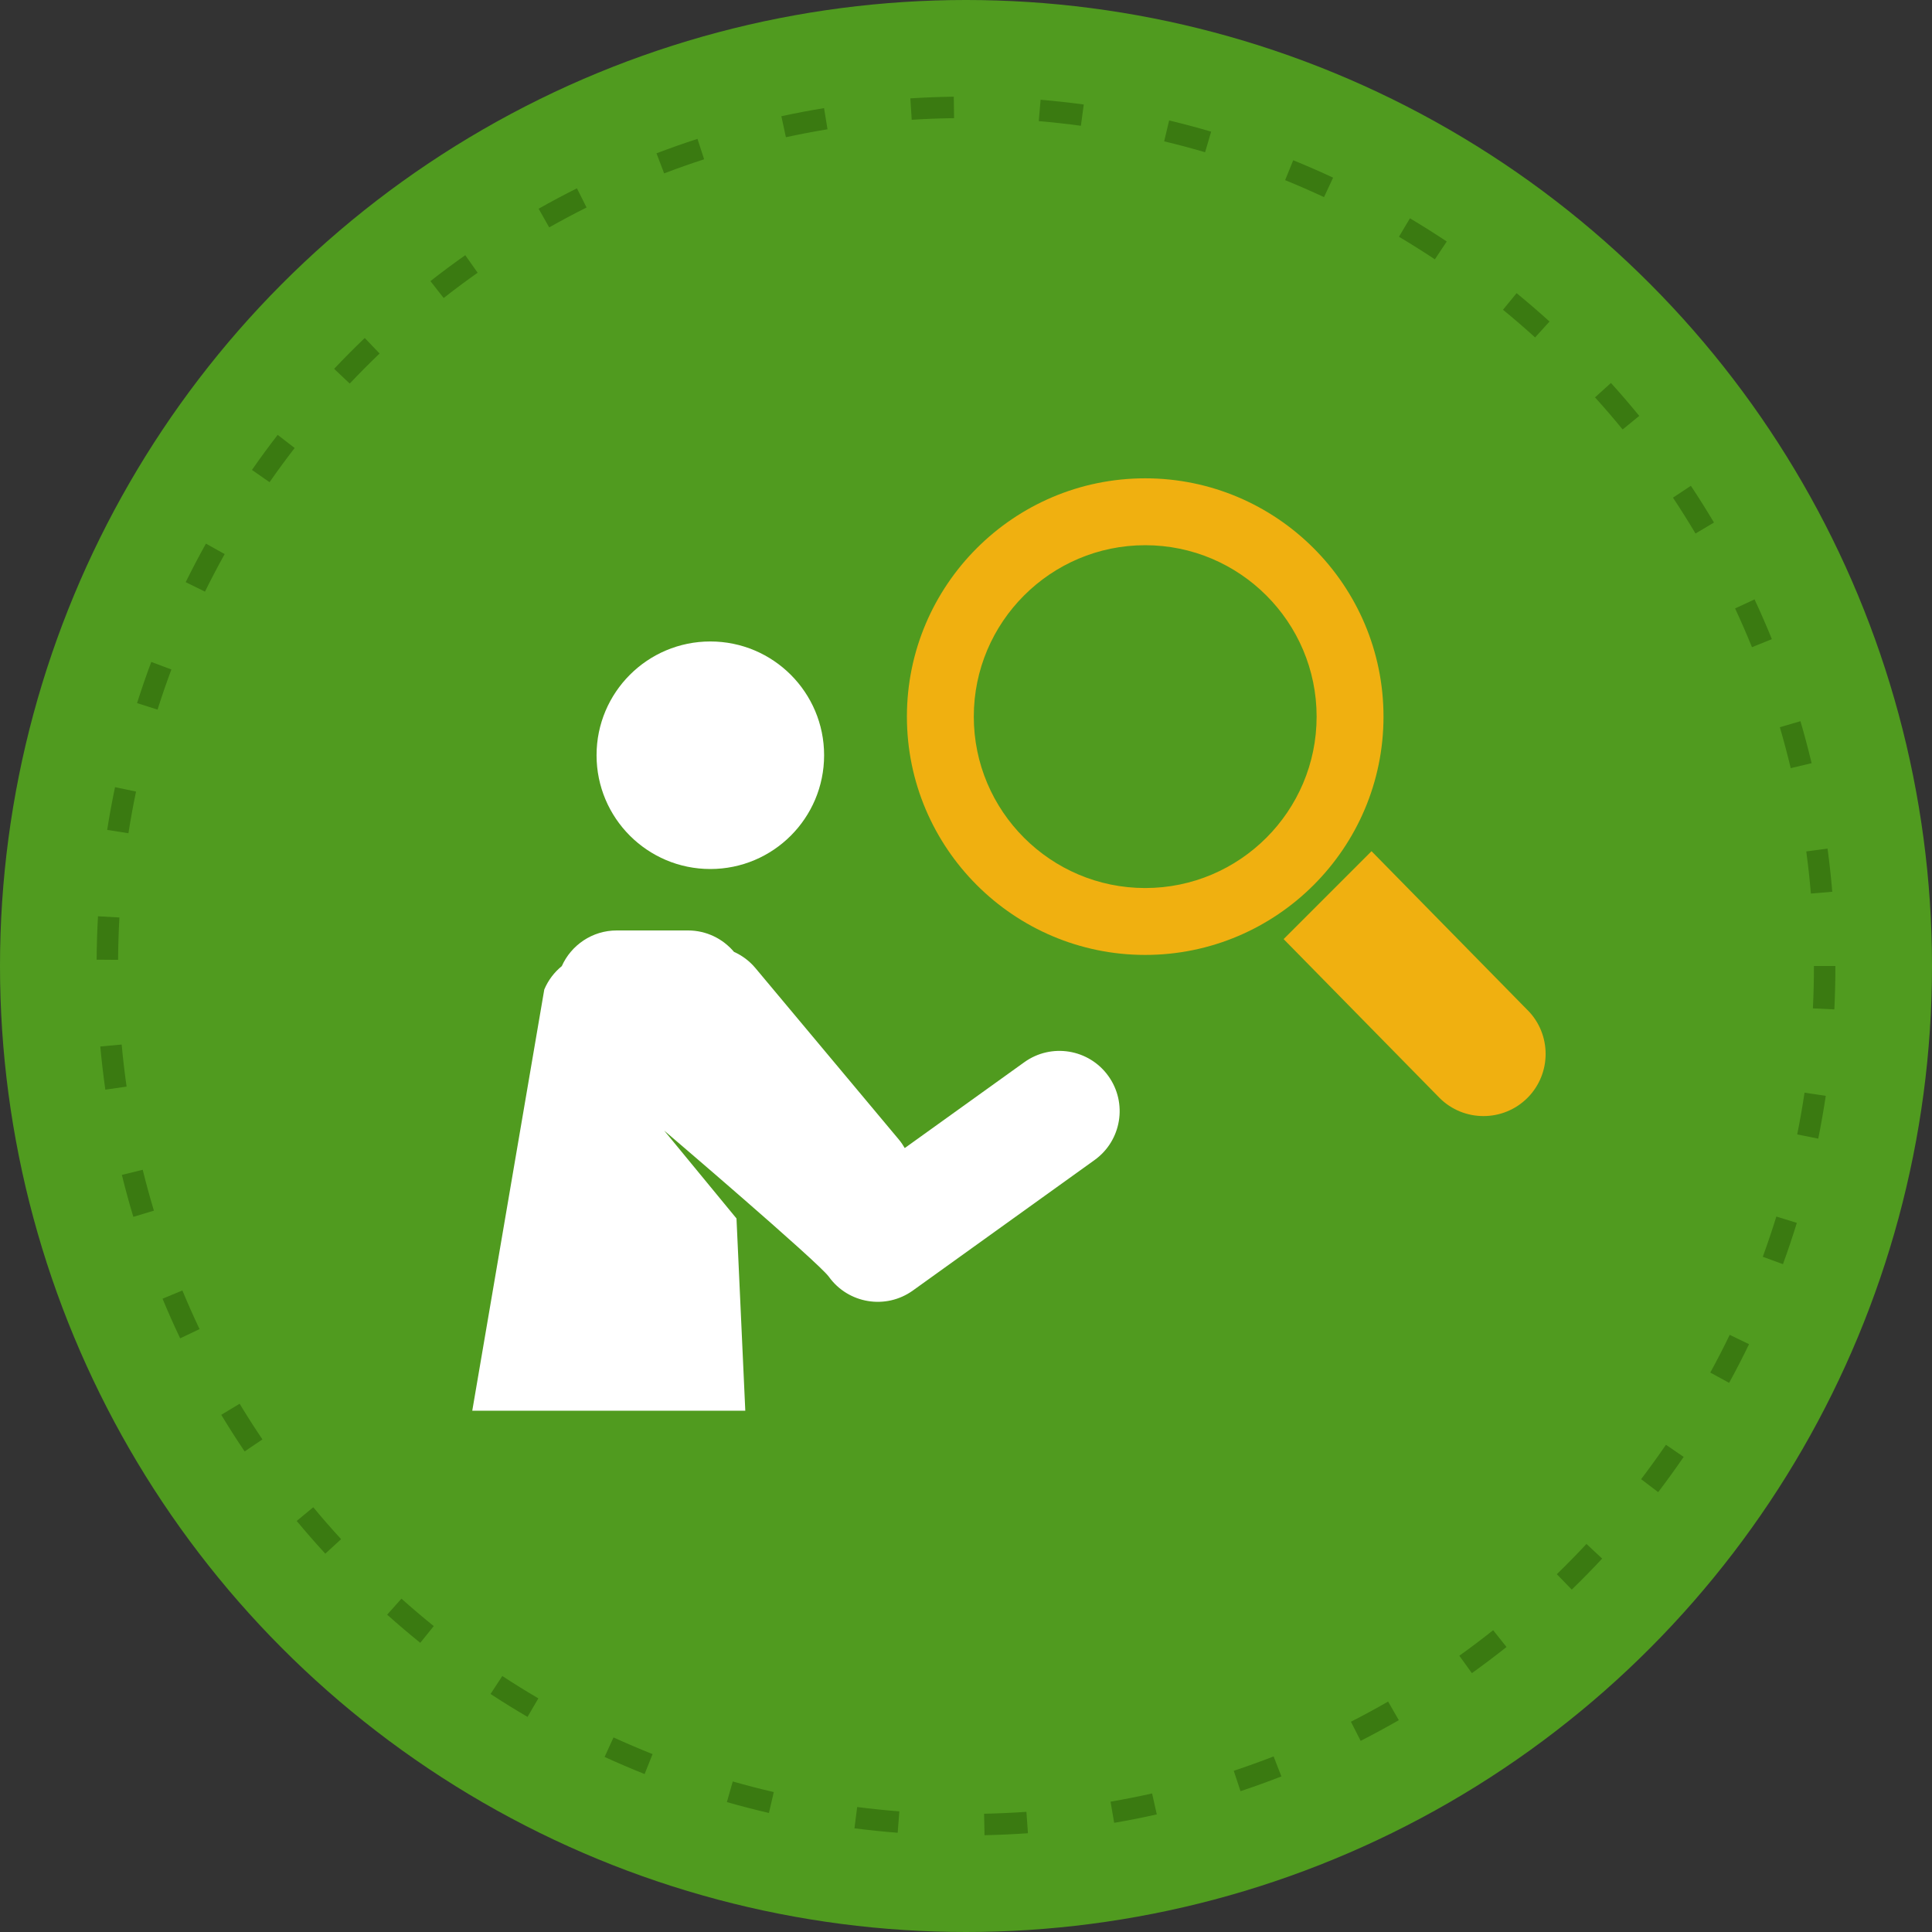 <?xml version="1.0" encoding="UTF-8"?><svg id="_レイヤー_2" xmlns="http://www.w3.org/2000/svg" width="90" height="90" viewBox="0 0 90 90"><rect x="0" y="0" width="90" height="90" fill="#333333" stroke="none"/><defs><style>.cls-1{fill:#509b1f;}.cls-1,.cls-2,.cls-3,.cls-4{stroke-width:0px;}.cls-2{fill:#3a7a11;}.cls-3{fill:#fff;}.cls-4{fill:#f0b010;}</style></defs><g id="_コンテンツ"><circle class="cls-1" cx="45" cy="45" r="45"/><path class="cls-2" d="M45.863,85.491l-.021-1c.662-.014,1.319-.044,1.973-.089l.07.997c-.67.047-1.344.078-2.021.092ZM41.818,85.377c-.676-.052-1.347-.122-2.014-.207l.127-.992c.65.084,1.305.151,1.964.202l-.077.997ZM51.902,84.913l-.169-.985c.651-.111,1.296-.239,1.936-.382l.219.976c-.656.147-1.318.278-1.986.392ZM35.821,84.455c-.66-.153-1.313-.322-1.96-.506l.274-.962c.63.18,1.268.345,1.911.494l-.226.975ZM57.788,83.439l-.315-.949c.625-.208,1.245-.431,1.857-.669l.362.932c-.627.244-1.262.473-1.904.687ZM30.029,82.642c-.629-.25-1.251-.517-1.865-.797l.416-.909c.598.273,1.205.533,1.819.777l-.37.929ZM63.385,81.096l-.454-.891c.585-.299,1.163-.612,1.732-.94l.499.867c-.584.335-1.176.657-1.777.963ZM24.574,79.979c-.584-.342-1.159-.698-1.723-1.067l.548-.837c.55.36,1.11.708,1.68,1.041l-.505.863ZM68.565,77.942l-.583-.812c.536-.384,1.061-.78,1.575-1.189l.622.783c-.527.419-1.066.825-1.614,1.219ZM19.578,76.529c-.525-.424-1.04-.861-1.543-1.311l.666-.746c.491.438.993.865,1.505,1.278l-.628.778ZM73.219,74.05l-.696-.717c.472-.459.932-.929,1.381-1.41l.731.682c-.46.494-.932.976-1.417,1.446ZM15.153,72.376c-.456-.497-.899-1.005-1.331-1.524l.77-.639c.42.506.854,1.002,1.298,1.487l-.737.676ZM77.245,69.51l-.796-.605c.398-.523.784-1.058,1.157-1.602l.825.565c-.382.558-.778,1.104-1.186,1.642ZM11.396,67.613c-.376-.558-.74-1.126-1.089-1.705l.856-.517c.34.563.694,1.117,1.062,1.662l-.829.56ZM80.549,64.419l-.877-.48c.316-.577.618-1.163.905-1.757l.9.436c-.295.609-.604,1.21-.929,1.802ZM8.392,62.344c-.288-.607-.562-1.223-.82-1.846l.924-.383c.252.608.519,1.208.8,1.8l-.903.429ZM83.056,58.889l-.939-.343c.226-.618.437-1.244.632-1.875l.955.295c-.2.648-.416,1.29-.647,1.923ZM6.211,56.685c-.194-.644-.372-1.295-.534-1.953l.971-.239c.158.641.332,1.275.521,1.904l-.958.288ZM84.701,53.043l-.98-.198c.13-.643.244-1.291.341-1.944l.989.148c-.101.67-.217,1.334-.35,1.994ZM4.907,50.76c-.095-.665-.173-1.335-.235-2.011l.996-.091c.06.658.137,1.312.229,1.96l-.99.142ZM85.451,47.022l-.999-.049c.032-.654.048-1.312.048-1.974h1c0,.678-.017,1.352-.049,2.022ZM5.501,44.713l-1-.007c.005-.678.026-1.353.064-2.022l.998.056c-.037.654-.057,1.312-.062,1.974ZM84.358,41.625c-.056-.659-.127-1.313-.215-1.962l.991-.134c.09.666.164,1.336.22,2.012l-.996.084ZM5.981,38.815l-.988-.155c.105-.669.227-1.333.365-1.991l.979.205c-.134.641-.252,1.289-.355,1.941ZM83.419,35.784c-.153-.642-.323-1.278-.507-1.908l.96-.28c.189.646.362,1.297.52,1.956l-.973.232ZM7.338,33.056l-.953-.302c.205-.647.425-1.287.662-1.918l.937.351c-.23.616-.445,1.239-.645,1.87ZM81.614,30.149c-.248-.61-.51-1.212-.787-1.806l.906-.422c.284.609.553,1.227.807,1.852l-.927.376ZM9.548,27.561l-.897-.442c.299-.607.613-1.206.942-1.795l.873.487c-.32.575-.626,1.158-.918,1.75ZM78.983,24.853c-.336-.565-.687-1.123-1.049-1.67l.833-.553c.373.561.731,1.132,1.076,1.712l-.859.511ZM12.557,22.462l-.82-.571c.386-.555.785-1.099,1.198-1.633l.791.611c-.402.521-.792,1.052-1.169,1.593ZM75.589,20.007c-.416-.509-.846-1.008-1.287-1.496l.742-.671c.452.5.892,1.012,1.319,1.534l-.774.633ZM16.292,17.869l-.727-.688c.464-.49.939-.969,1.427-1.436l.691.723c-.476.455-.939.922-1.392,1.401ZM71.511,15.719c-.487-.442-.986-.872-1.496-1.29l.634-.773c.522.428,1.034.869,1.534,1.322l-.672.741ZM20.667,13.882l-.616-.787c.53-.416,1.072-.818,1.623-1.207l.576.817c-.538.379-1.065.772-1.583,1.177ZM66.841,12.081c-.548-.364-1.105-.715-1.672-1.052l.511-.859c.582.346,1.154.706,1.715,1.08l-.554.832ZM25.584,10.593l-.492-.87c.586-.332,1.181-.648,1.784-.951l.448.894c-.588.295-1.168.604-1.74.927ZM61.678,9.183c-.596-.278-1.201-.542-1.812-.791l.377-.927c.627.255,1.248.526,1.858.811l-.423.906ZM30.938,8.077l-.356-.935c.629-.24,1.265-.464,1.91-.673l.309.951c-.628.204-1.249.423-1.862.657ZM56.138,7.092c-.629-.185-1.265-.354-1.907-.508l.232-.973c.659.158,1.311.332,1.957.521l-.282.959ZM36.61,6.392l-.211-.978c.657-.142,1.32-.268,1.988-.377l.162.986c-.652.107-1.298.23-1.939.369ZM50.352,5.859c-.649-.088-1.304-.16-1.962-.216l.085-.996c.675.057,1.346.131,2.011.221l-.134.991ZM42.471,5.58l-.063-.998c.67-.042,1.344-.069,2.023-.078l.013,1c-.662.009-1.319.034-1.973.076Z"/><path class="cls-4" d="M64.449,33.383c0-6.121-4.98-11.101-11.101-11.101s-11.101,4.98-11.101,11.101,4.98,11.101,11.101,11.101,11.101-4.98,11.101-11.101ZM61.333,33.383c0,4.403-3.582,7.985-7.985,7.985s-7.985-3.582-7.985-7.985,3.582-7.985,7.985-7.985,7.985,3.582,7.985,7.985Z"/><path class="cls-4" d="M71.153,47.049l-7.262-7.397-1.034,1.034 0.0 0-2.544,2.544 0.0 0-.517.517,7.262,7.397c.565.565,1.306.847,2.048.847.741-0,1.483-.282,2.048-.847,1.129-1.129,1.129-2.967,0-4.096Z"/><circle class="cls-3" cx="33.09" cy="35.182" r="5.3"/><path class="cls-3" d="M30.941,52.668s7.181,6.127,7.67,6.807h0c.904,1.259,2.657,1.546,3.915.642l8.463-6.078c1.259-.904,1.546-2.657.642-3.915-.904-1.259-2.657-1.546-3.915-.642l-5.569,3.999c-.079-.136-.168-.268-.272-.393l-6.685-7.992c-.281-.336-.624-.586-.998-.754-.515-.61-1.283-.998-2.144-.998h-3.317c-1.142,0-2.123.683-2.561,1.663-.346.281-.63.649-.815,1.088l-3.355,19.623h12.719s-.41-8.957-.41-8.957"/></g></svg>